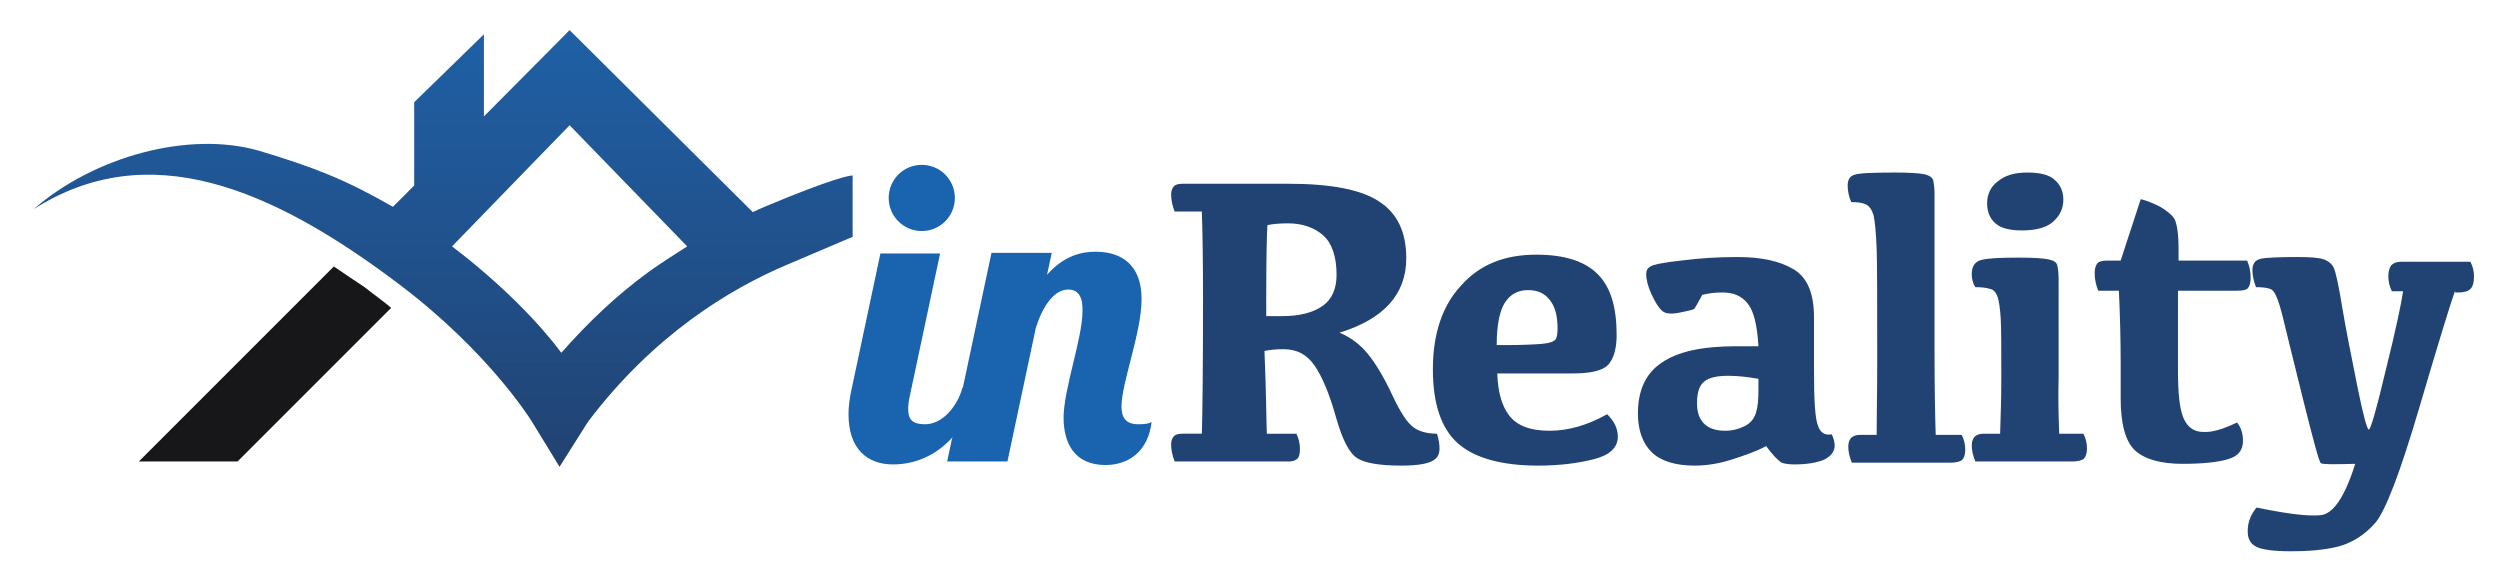 <?xml version="1.0" encoding="utf-8"?>
<!-- Generator: Adobe Illustrator 21.0.0, SVG Export Plug-In . SVG Version: 6.00 Build 0)  -->
<svg version="1.1" id="Layer_1" xmlns="http://www.w3.org/2000/svg" xmlns:xlink="http://www.w3.org/1999/xlink" x="0px" y="0px"
	 viewBox="0 0 423.1 96.6" enable-background="new 0 0 423.1 96.6" xml:space="preserve">
<g>
	<path fill="#171619" d="M66.2,52.1l-26,26H23.5l33-33c1.8,1.2,3.5,2.4,5.2,3.5C63.2,49.8,64.8,50.9,66.2,52.1z"/>
	
		<linearGradient id="SVGID_1_" gradientUnits="userSpaceOnUse" x1="-350.912" y1="-2.772" x2="-350.912" y2="77.831" gradientTransform="matrix(-1 0 0 1 -275.971 0)">
		<stop  offset="0" style="stop-color:#1F63AB"/>
		<stop  offset="0.999" style="stop-color:#214373"/>
	</linearGradient>
	<path fill="url(#SVGID_1_)" d="M5.7,35.4C25,23.1,45.8,31.6,67.8,48.3c14.9,11.3,21.9,22.6,22,22.7l4.9,8l4.8-7.6
		c11.1-14.7,24-22.5,33.7-26.6c10.6-4.5,11-4.7,11.1-4.7l0,0l0-10.4c-0.4,0-3,0.3-14.9,5.3c-0.7,0.3-1.4,0.6-2,0.9L96.4,5.1
		L81.9,19.7V5.8L70.1,17.3v14.1l-3.6,3.6c-8.2-4.7-13.4-6.7-22.7-9.5C31.9,22.1,15.9,26.5,5.7,35.4z M76.5,41.7l19.9-20.5l19.9,20.5
		c-2.2,1.4-4.4,2.8-6.5,4.3c-5.5,4-10.3,8.6-14.8,13.7C91.5,55,85.2,48.3,76.5,41.7z"/>
	<g>
		<path fill="#1A64AF" d="M159.1,42.9l-5.1,24c-0.2,0.9-0.3,1.6-0.3,2.3c0,2,0.9,2.6,2.9,2.6c2.7,0,5.3-2.7,6.3-6.2h3
			c-4,11.5-11,13-14.8,13c-4.2,0-7.5-2.5-7.5-8.5c0-1.3,0.2-2.9,0.6-4.6l4.8-22.6H159.1z M156,27.9c3.1,0,5.6,2.5,5.6,5.6
			s-2.5,5.6-5.6,5.6s-5.6-2.5-5.6-5.6S152.9,27.9,156,27.9z"/>
		<path fill="#1A64AF" d="M180.8,49c-2.5,0-4.4,3-5.5,6.5l-4.8,22.6h-10.2l7.5-35.3H178l-0.8,3.7c3-3.4,6.1-3.9,8.2-3.9
			c4.5,0,7.8,2.3,7.8,8c0,5.7-3.4,14.2-3.4,18.2c0,1.8,0.7,3,2.8,3c1.2,0,1.9-0.1,2.3-0.4c-0.6,5.1-4,7.3-7.8,7.3
			c-5.4,0-7.1-3.9-7.1-8c0-4.8,3.2-13.5,3.2-18C183.3,50.3,182.5,49,180.8,49z"/>
		<path fill="#214373" d="M214.4,73.4h5c0.4,0.8,0.6,1.7,0.6,2.5c0,0.8-0.1,1.4-0.4,1.7c-0.3,0.3-0.8,0.5-1.4,0.5h-19.4
			c-0.4-1-0.6-2-0.6-2.9c0-0.6,0.2-1.1,0.5-1.4c0.3-0.3,0.8-0.4,1.5-0.4h3.2c0.1-2.9,0.2-10.6,0.2-23.1c0-6.7-0.1-11.6-0.2-14.5
			h-4.6c-0.4-1-0.6-2-0.6-2.9c0-0.6,0.2-1.1,0.5-1.4c0.3-0.3,0.8-0.4,1.5-0.4h17.9c7.2,0,12.3,1,15.3,3c3.1,2,4.6,5.2,4.6,9.6
			c0,6.1-3.8,10.3-11.3,12.6c1.9,0.8,3.5,2,4.8,3.6c1.3,1.6,2.7,3.9,4.1,6.9c1.4,3,2.6,4.8,3.6,5.5c0.9,0.7,2.3,1.1,4,1.1
			c0.6,2,0.6,3.5-0.2,4.2c-0.8,0.8-2.7,1.2-5.8,1.2c-3.6,0-6.1-0.4-7.4-1.2c-1.4-0.8-2.6-3.1-3.7-7c-1.1-3.9-2.3-6.8-3.6-8.7
			c-1.3-1.9-3-2.8-5.3-2.8c-1.2,0-2.3,0.1-3.2,0.3C214.3,66.3,214.3,71,214.4,73.4z M214.2,53.5h2.8c3,0,5.2-0.6,6.8-1.7
			c1.6-1.1,2.4-2.9,2.4-5.3c0-3.1-0.8-5.4-2.3-6.7c-1.5-1.3-3.5-2-5.9-2c-1.4,0-2.6,0.1-3.5,0.3c-0.1,1.4-0.2,5.5-0.2,12.3V53.5z"/>
		<path fill="#214373" d="M260,43.1c4.8,0,8.2,1.1,10.4,3.3c2.2,2.2,3.2,5.6,3.2,10.3c0,2.3-0.5,4-1.4,5c-0.9,1-2.9,1.5-6,1.5h-12.8
			c0.1,3,0.7,5.4,2,7.1c1.3,1.7,3.5,2.6,6.8,2.6c3.2,0,6.4-0.9,9.8-2.8c1.2,1.2,1.8,2.4,1.8,3.8c0,1.8-1.3,3.1-4,3.8
			c-2.7,0.7-5.9,1.1-9.5,1.1c-6.2,0-10.8-1.3-13.6-3.8c-2.8-2.5-4.2-6.7-4.2-12.5c0-6,1.6-10.8,4.8-14.2
			C250.4,44.8,254.6,43.1,260,43.1z M258.6,49.1c-1.7,0-3,0.7-3.9,2.1c-0.9,1.4-1.4,3.8-1.4,7.2h1.8c2.5,0,4.5-0.1,5.8-0.2
			c1.3-0.1,2.1-0.4,2.4-0.8c0.2-0.4,0.3-0.9,0.3-1.8c0-2.1-0.4-3.7-1.3-4.8C261.4,49.6,260.2,49.1,258.6,49.1z"/>
		<path fill="#214373" d="M298.9,75.5c-1.7,0.9-3.7,1.6-5.9,2.3c-2.2,0.7-4.3,1-6.2,1c-3.3,0-5.8-0.8-7.3-2.3
			c-1.5-1.5-2.3-3.7-2.3-6.5c0-3.9,1.3-6.8,4-8.6c2.7-1.9,6.9-2.8,12.6-2.8h3.8c-0.2-3.5-0.8-6-1.8-7.2c-1-1.3-2.4-1.9-4.3-1.9
			c-1.1,0-2.2,0.1-3.4,0.4c-0.8,1.5-1.3,2.3-1.4,2.4c-0.1,0.1-0.9,0.3-2.4,0.6c-1.4,0.3-2.5,0.2-3-0.3c-0.6-0.5-1.2-1.5-1.8-2.8
			c-0.6-1.3-0.9-2.5-0.9-3.4c0-0.6,0.2-1,0.7-1.3c0.5-0.3,2.2-0.7,5.2-1c3-0.4,6.2-0.6,9.6-0.6c4,0,7.2,0.7,9.5,2.1
			c2.3,1.4,3.4,4.1,3.4,8.1v9.1c0,5.1,0.2,8.2,0.7,9.3c0.4,1.2,1.2,1.6,2.3,1.4c0.3,0.6,0.5,1.3,0.5,1.9c0,1-0.6,1.8-1.8,2.4
			c-1.2,0.5-2.9,0.8-5,0.8c-0.9,0-1.6-0.1-2.2-0.3C300.9,77.9,300,77,298.9,75.5z M297.5,64.1c-1.7-0.3-3.3-0.5-5-0.5
			c-1.9,0-3.3,0.3-4.1,1c-0.8,0.6-1.2,1.9-1.2,3.6c0,1.6,0.4,2.7,1.2,3.5c0.8,0.8,2,1.2,3.6,1.2c1.2,0,2.3-0.3,3.3-0.8
			c1-0.5,1.6-1.3,1.9-2.3s0.4-2.2,0.4-3.8V64.1z"/>
		<path fill="#214373" d="M317.7,61.6c0-10.4,0-17-0.1-19.6c-0.1-2.7-0.3-4.5-0.5-5.5c-0.3-1-0.7-1.6-1.3-1.9
			c-0.6-0.3-1.5-0.4-2.5-0.4c-0.4-0.9-0.6-1.9-0.6-2.8c0-1,0.4-1.6,1.1-1.8c0.7-0.3,3-0.4,6.9-0.4c2.4,0,4.1,0.1,5,0.3
			c0.9,0.2,1.4,0.6,1.5,1.1c0.1,0.5,0.2,1.3,0.2,2.2v26.5c0,6.6,0.1,11.3,0.2,14.3h4.4c0.4,0.8,0.6,1.6,0.6,2.5
			c0,0.8-0.2,1.4-0.5,1.7c-0.3,0.3-1,0.5-1.9,0.5h-16.8c-0.4-1-0.6-1.9-0.6-2.7c0-0.7,0.2-1.2,0.5-1.5c0.3-0.3,0.8-0.5,1.5-0.5h2.8
			C317.6,70.5,317.7,66.5,317.7,61.6z"/>
		<path fill="#214373" d="M348.5,73.4h4.1c0.4,0.8,0.6,1.6,0.6,2.5c0,0.8-0.2,1.4-0.5,1.7c-0.3,0.3-1,0.5-1.9,0.5h-16.5
			c-0.4-1-0.6-1.9-0.6-2.7c0-0.7,0.2-1.2,0.5-1.5c0.3-0.3,0.8-0.5,1.5-0.5h2.8c0.1-2.9,0.2-6.1,0.2-9.4c0-5.1,0-8.4-0.1-10.1
			c-0.1-1.7-0.3-2.9-0.5-3.6c-0.3-0.8-0.7-1.3-1.3-1.4c-0.6-0.2-1.4-0.3-2.5-0.3c-0.4-0.6-0.6-1.4-0.6-2.2c0-1.3,0.5-2.1,1.6-2.4
			c1.1-0.3,3.2-0.4,6.4-0.4c2.4,0,4.1,0.1,5,0.3c0.9,0.2,1.4,0.5,1.5,1.1c0.1,0.5,0.2,1.3,0.2,2.3V64
			C348.3,67.4,348.4,70.5,348.5,73.4z M342.2,39c-2.1,0-3.6-0.4-4.5-1.2c-0.9-0.8-1.4-1.9-1.4-3.4c0-1.5,0.6-2.8,1.8-3.7
			c1.2-1,2.8-1.5,5-1.5c2.2,0,3.8,0.4,4.7,1.3c0.9,0.8,1.4,1.9,1.4,3.3c0,1.5-0.6,2.7-1.7,3.7C346.4,38.5,344.6,39,342.2,39z"/>
		<path fill="#214373" d="M356.5,44.1h2.4l3.4-10.4c1.2,0.3,2.3,0.8,3.3,1.3c1,0.6,1.8,1.2,2.3,1.9c0.5,0.7,0.8,2.5,0.8,5.3v1.9
			h11.6c0.4,0.9,0.6,1.9,0.6,2.9c0,0.9-0.2,1.5-0.5,1.8c-0.3,0.3-0.9,0.4-1.9,0.4h-9.9v13.6c0,3.9,0.3,6.6,1,8.1s1.8,2.2,3.3,2.2
			c1.5,0.1,3.4-0.5,5.7-1.6c0.7,0.9,1,1.9,1,3.1c0,1.6-0.8,2.6-2.5,3.1c-1.6,0.5-4.2,0.8-7.7,0.8c-3.8,0-6.5-0.8-8.1-2.3
			c-1.6-1.5-2.4-4.5-2.4-8.8v-6c0-3.8-0.1-7.9-0.3-12.2h-3.5c-0.4-1-0.6-2-0.6-3c0-0.8,0.2-1.3,0.5-1.7
			C355.2,44.3,355.8,44.1,356.5,44.1z"/>
		<path fill="#214373" d="M415.5,49.2c-0.7,1.9-2.7,8.4-6,19.6c-3.3,11.2-5.8,17.8-7.6,19.8s-3.9,3.3-6.2,3.9
			c-2.4,0.6-5.1,0.8-8,0.8c-3,0-5-0.3-5.9-0.8c-1-0.5-1.4-1.4-1.4-2.6c0-1.5,0.5-2.8,1.5-4c4.9,1,8.5,1.5,10.7,1.3
			c2.2-0.1,4.2-3,6-8.7c-3.6,0.1-5.5,0.1-5.8-0.1c-0.3-0.1-1.3-3.9-3.1-11.1c-1.8-7.3-2.9-11.7-3.3-13.4c-0.4-1.7-0.8-2.9-1.1-3.6
			c-0.3-0.8-0.7-1.3-1.1-1.4c-0.5-0.2-1.3-0.3-2.4-0.3c-0.4-1.1-0.6-2-0.6-2.9c0-1.1,0.5-1.7,1.4-1.9c0.9-0.2,3-0.3,6.2-0.3
			c2.2,0,3.6,0.1,4.5,0.4c0.8,0.3,1.4,0.8,1.7,1.5c0.3,0.7,0.8,2.9,1.4,6.6c0.6,3.7,1.5,8,2.5,13.1c1,5,1.7,7.6,2,7.6
			c0.3,0,1.3-3.4,2.9-10.2c1.7-6.8,2.6-11.2,2.9-13.2h-1.9c-0.4-0.8-0.6-1.7-0.6-2.5c0-0.9,0.2-1.5,0.5-1.9c0.4-0.4,0.9-0.6,1.7-0.6
			h11.7c0.4,0.8,0.6,1.6,0.6,2.5c0,1-0.2,1.7-0.6,2.1c-0.4,0.4-1.1,0.6-2,0.6H415.5z"/>
	</g>
</g>
</svg>
